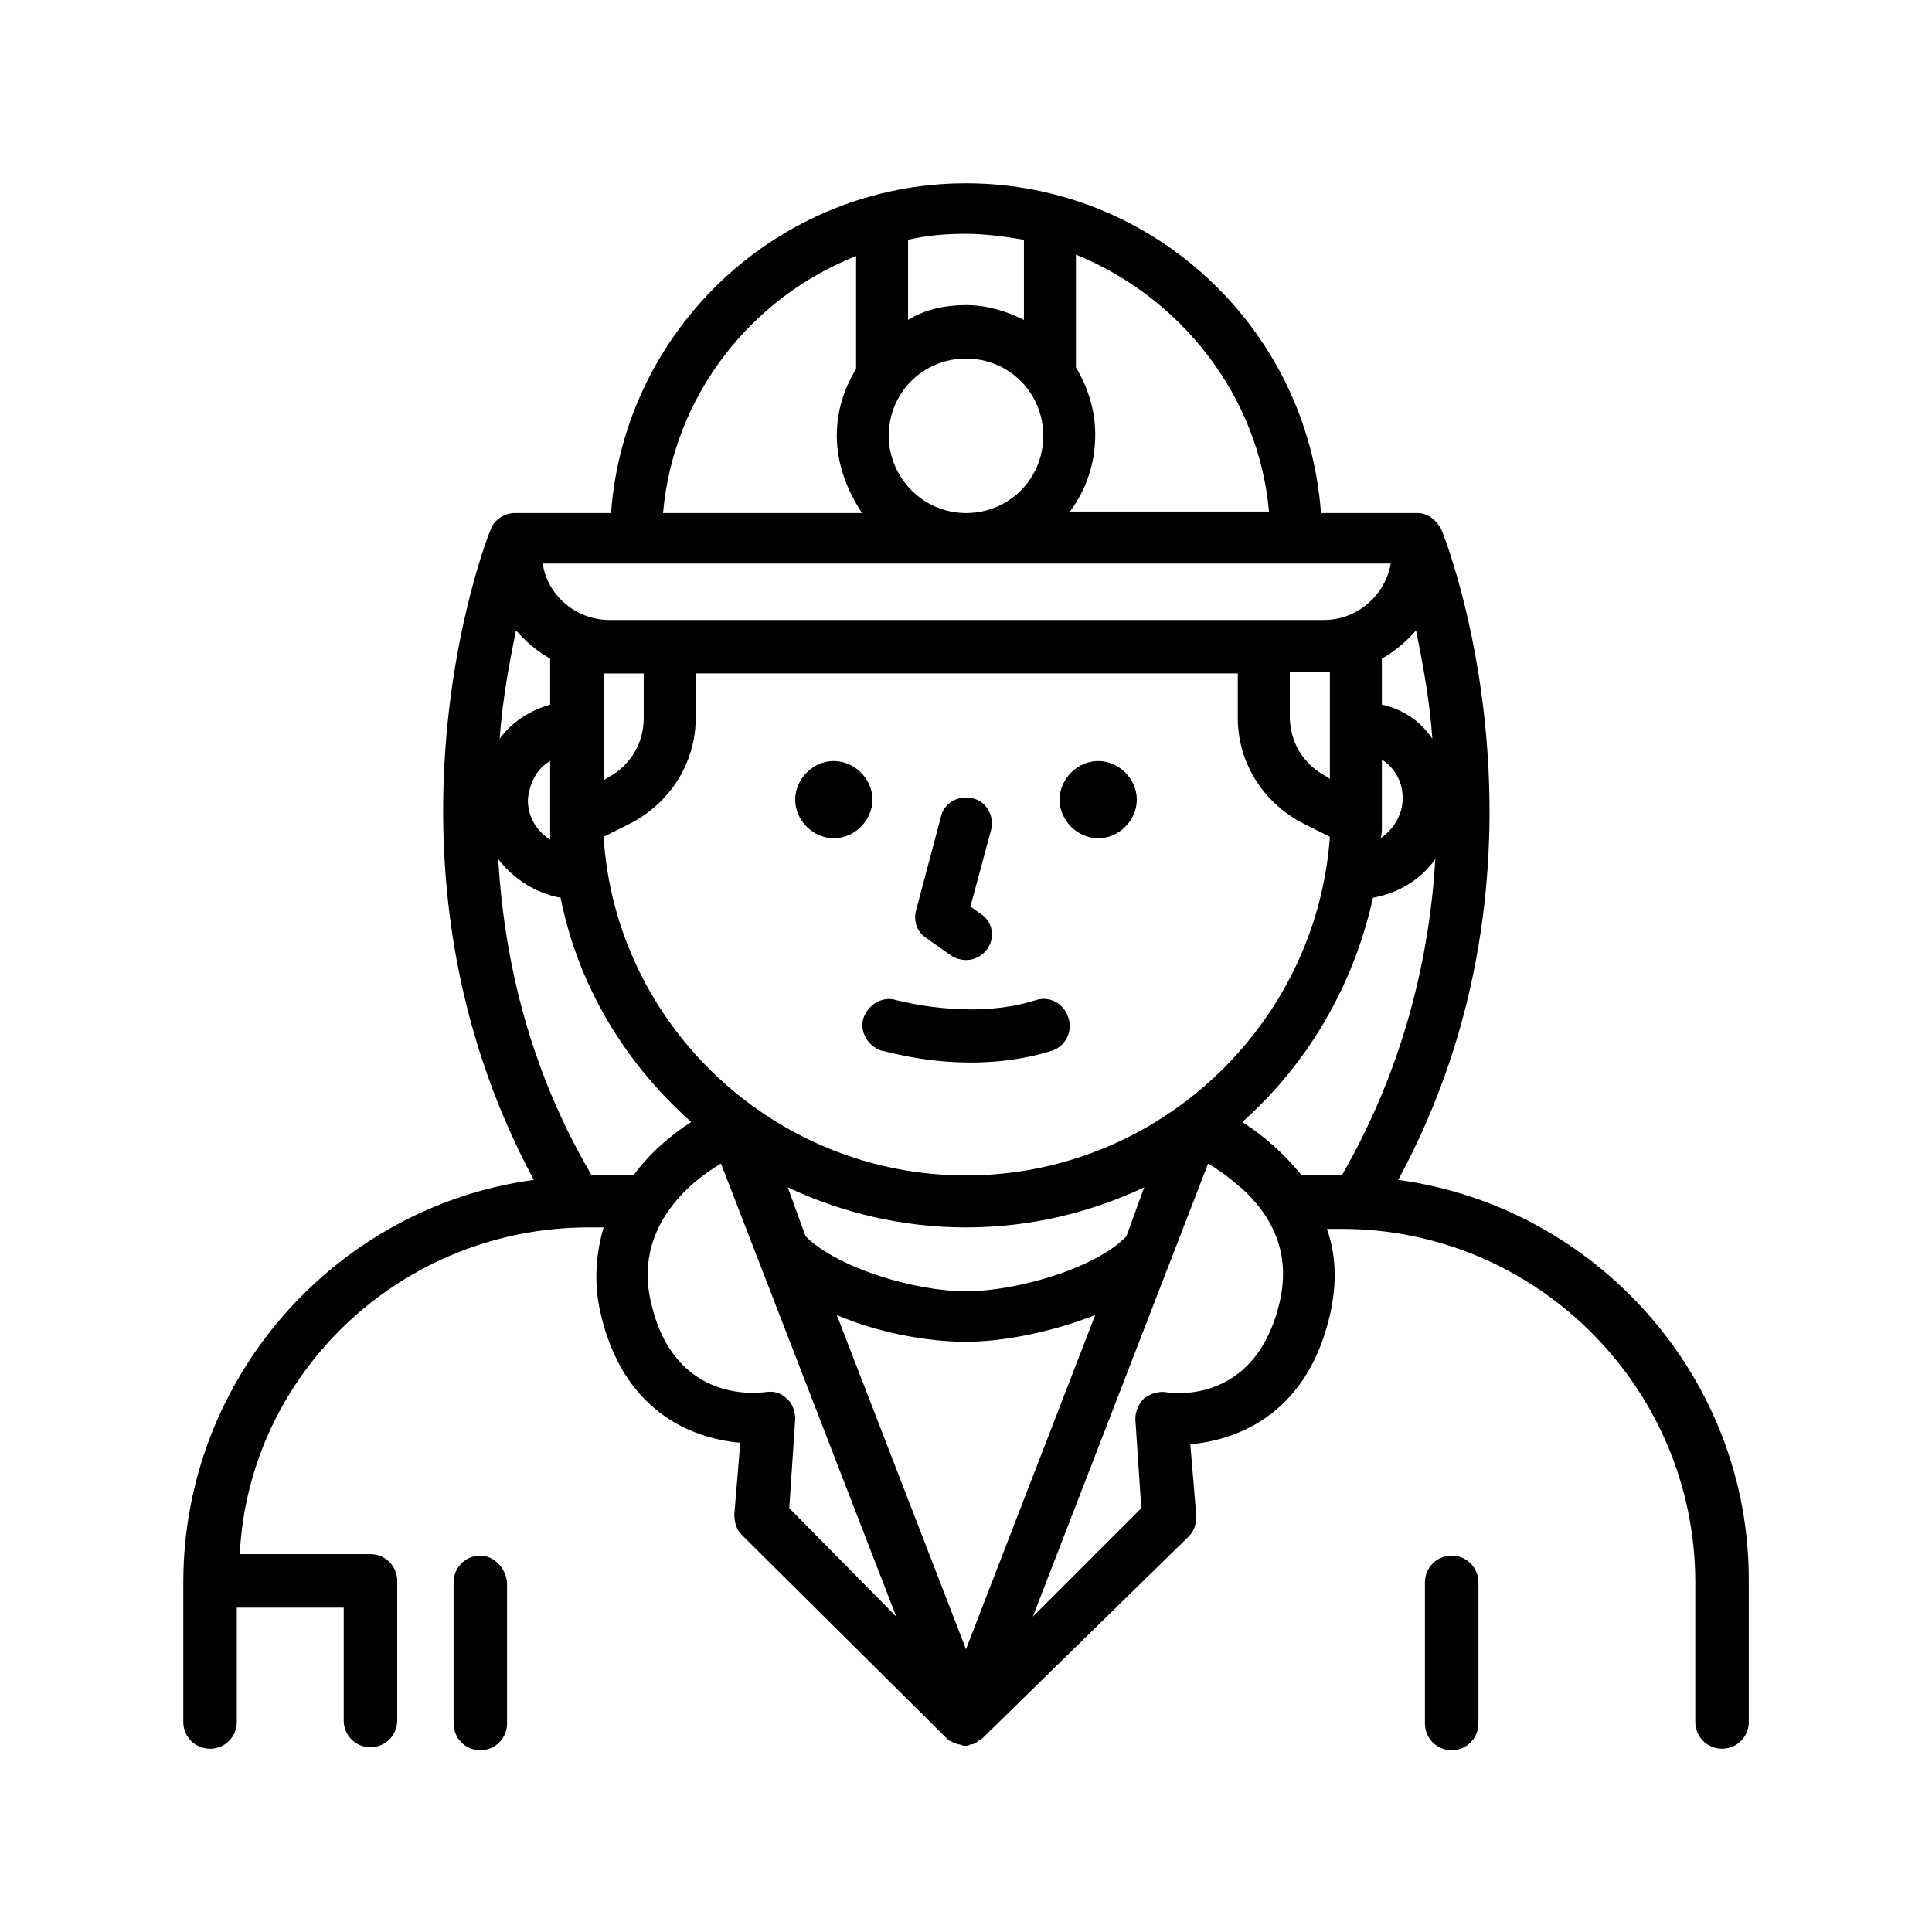<?xml version="1.0" encoding="UTF-8"?>
<!-- Uploaded to: SVG Repo, www.svgrepo.com, Generator: SVG Repo Mixer Tools -->
<svg fill="#000000" width="800px" height="800px" version="1.1" viewBox="144 144 512 512" xmlns="http://www.w3.org/2000/svg">
 <g>
  <path d="m514.54 456.68c45.66-84.23 12.988-168.86 11.414-172.39-1.18-2.363-3.543-4.328-6.297-4.328h-25.586c-3.539-48.809-44.473-87.383-94.066-87.383s-90.527 38.574-94.07 87.379h-25.586c-2.754 0-5.512 1.969-6.297 4.328-1.574 3.543-33.852 88.168 11.414 172.4-52.348 7.086-92.891 52.348-92.891 106.66v37c0 3.938 3.148 7.086 7.086 7.086s7.086-3.148 7.086-7.086v-30.309h28.34v29.914c0 3.938 3.148 7.086 7.086 7.086s7.086-3.148 7.086-7.086v-37c0-3.938-3.148-7.086-7.086-7.086h-34.637c2.359-48.016 42.898-86.586 92.492-86.586h3.938c-1.969 6.691-2.754 14.562-0.789 22.828 5.902 25.586 23.617 33.062 37 34.242l-1.574 18.895c0 1.969 0.395 3.938 1.969 5.512l54.316 53.922c0.395 0.395 0.789 0.789 1.18 0.789 0.395 0.395 1.18 0.395 1.574 0.789h0.395c0.395 0 1.18 0.395 1.574 0.395s1.18 0 1.574-0.395h0.395c0.395 0 1.18-0.395 1.574-0.789 0.395-0.395 0.789-0.395 1.18-0.789l54.711-53.531c1.574-1.574 1.969-3.543 1.969-5.512l-1.574-18.895c13.383-1.18 31.094-8.66 37-34.242 1.969-8.66 1.574-16.137-0.789-22.828h3.938c51.562 0 93.676 42.117 93.676 93.676v37c0 3.938 3.148 7.086 7.086 7.086s7.086-3.148 7.086-7.086v-37c0.391-54.312-40.543-99.578-92.895-106.66zm-114.54 124.38-34.242-88.559c11.02 4.723 24.008 7.086 34.242 7.086s23.223-2.754 34.242-7.086zm42.508-109.42c-7.871 8.266-28.734 14.562-42.508 14.562-13.777 0-34.242-6.297-42.508-14.562l-4.727-12.988c14.168 6.691 30.309 10.629 47.23 10.629 16.926 0 33.062-3.938 47.23-10.629zm-42.508-16.137c-50.773 0-92.891-39.754-96.039-89.742l7.086-3.543c10.629-5.512 17.32-16.137 17.32-27.945v-11.809h143.66v11.809c0 11.809 6.691 22.434 17.32 27.945l7.086 3.543c-3.551 49.988-45.664 89.742-96.438 89.742zm112.57-162.16c-1.574 8.66-9.055 14.957-17.711 14.957h-189.32c-9.055 0-16.531-6.691-17.711-14.957zm-133.04-33.848c0-11.414 9.055-20.469 20.469-20.469s20.469 9.055 20.469 20.469-9.055 20.469-20.469 20.469c-11.414-0.004-20.469-9.449-20.469-20.469zm116.9 90.922-1.18-0.789c-5.902-3.148-9.445-9.055-9.445-15.742v-11.809h8.656 1.969zm-192.86-27.945h1.969 9.055v11.809c0 6.691-3.543 12.594-9.445 15.742l-1.18 0.789-0.004-28.34zm-13.777-3.938v12.203c-5.512 1.574-10.234 4.723-13.383 9.055 0.789-11.02 2.754-20.859 4.328-28.734 2.363 2.754 5.512 5.508 9.055 7.477zm0 27.156v13.777 1.969 1.574 3.543c-3.543-2.363-5.902-5.902-5.902-10.629 0.395-4.328 2.359-8.266 5.902-10.234zm220.42 16.926v-1.574-1.969-13.777c3.543 2.363 5.512 5.902 5.512 10.234 0 4.328-2.363 8.266-5.902 10.629 0.391-0.785 0.391-2.359 0.391-3.543zm0-31.879v-12.203c3.543-1.969 6.691-4.723 9.055-7.477 1.574 7.871 3.543 17.711 4.328 28.734-3.148-4.727-7.871-7.875-13.383-9.055zm-29.914-51.172h-52.742c4.328-5.902 6.691-12.594 6.691-20.469 0-6.297-1.969-12.594-5.117-17.711v-29.914c27.945 11.418 48.414 37.395 51.168 68.094zm-64.945-72.027v21.254c-4.723-2.363-9.84-3.938-15.352-3.938-5.512 0-11.02 1.18-15.352 3.938v-21.254c5.117-1.18 10.234-1.574 15.352-1.574 5.121 0 10.629 0.789 15.352 1.574zm-44.477 4.328v29.914c-3.148 5.117-5.117 11.02-5.117 17.711 0 7.477 2.754 14.562 6.691 20.469h-52.742c2.758-31.094 23.223-57.07 51.168-68.094zm-70.059 243.64c-16.926-28.734-23.223-57.859-24.797-83.836 3.938 5.117 9.84 9.055 16.531 10.234 4.723 23.617 17.32 44.082 34.637 59.434-5.512 3.543-11.02 8.266-15.352 14.168zm52.348 88.168 1.574-23.617c0-1.969-0.789-4.328-2.363-5.512-1.574-1.574-3.543-1.969-5.902-1.574-0.789 0-23.617 3.543-29.914-23.617-4.723-19.68 9.84-31.883 18.5-37l46.445 120.05zm129.89-54.316c-6.297 26.371-27.551 24.008-29.914 23.617-1.969-0.395-4.328 0.395-5.902 1.574-1.574 1.574-2.363 3.543-2.363 5.512l1.574 23.617-28.734 28.734 46.445-120.05c2.754 1.574 5.902 3.938 9.055 6.691 9.449 8.652 12.598 18.883 9.84 30.301zm-9.84-48.02c17.32-15.352 29.52-36.211 34.637-59.434 6.691-1.18 12.594-4.723 16.531-10.234-1.574 25.977-8.266 55.105-24.797 83.836h-10.629c-4.719-5.902-10.23-10.629-15.742-14.168z"/>
  <path d="m364.97 345.68c-5.512 0-10.234 4.723-10.234 10.234 0 5.512 4.723 10.234 10.234 10.234s10.234-4.723 10.234-10.234c0-5.508-4.727-10.234-10.234-10.234z"/>
  <path d="m435.03 345.68c-5.512 0-10.234 4.723-10.234 10.234 0 5.512 4.723 10.234 10.234 10.234 5.512 0 10.234-4.723 10.234-10.234 0-5.508-4.723-10.234-10.234-10.234z"/>
  <path d="m389.37 392.52 6.691 4.723c1.18 0.789 2.754 1.18 3.938 1.18 2.363 0 4.328-1.18 5.512-2.754 2.363-3.148 1.574-7.477-1.574-9.445l-2.758-1.969 5.512-20.469c0.789-3.543-1.18-7.477-5.117-8.266-3.543-0.789-7.477 1.18-8.266 5.117l-6.691 25.191c-0.395 2.363 0.391 5.117 2.754 6.691z"/>
  <path d="m418.5 409.05c-17.32 5.512-36.605 0-37 0-3.543-1.18-7.477 1.18-8.66 4.723-1.18 3.543 1.18 7.477 4.723 8.66 0.789 0 10.629 3.148 23.617 3.148 6.691 0 14.168-0.789 21.648-3.148 3.543-1.18 5.512-5.117 4.328-8.66-1.176-3.934-5.113-5.902-8.656-4.723z"/>
  <path d="m528.71 556.26c-3.938 0-7.086 3.148-7.086 7.086v37.391c0 3.938 3.148 7.086 7.086 7.086s7.086-3.148 7.086-7.086v-37.391c-0.004-3.938-3.152-7.086-7.086-7.086z"/>
  <path d="m271.29 556.26c-3.938 0-7.086 3.148-7.086 7.086v37.391c0 3.938 3.148 7.086 7.086 7.086s7.086-3.148 7.086-7.086v-37.391c-0.395-3.938-3.543-7.086-7.086-7.086z"/>
 </g>
</svg>